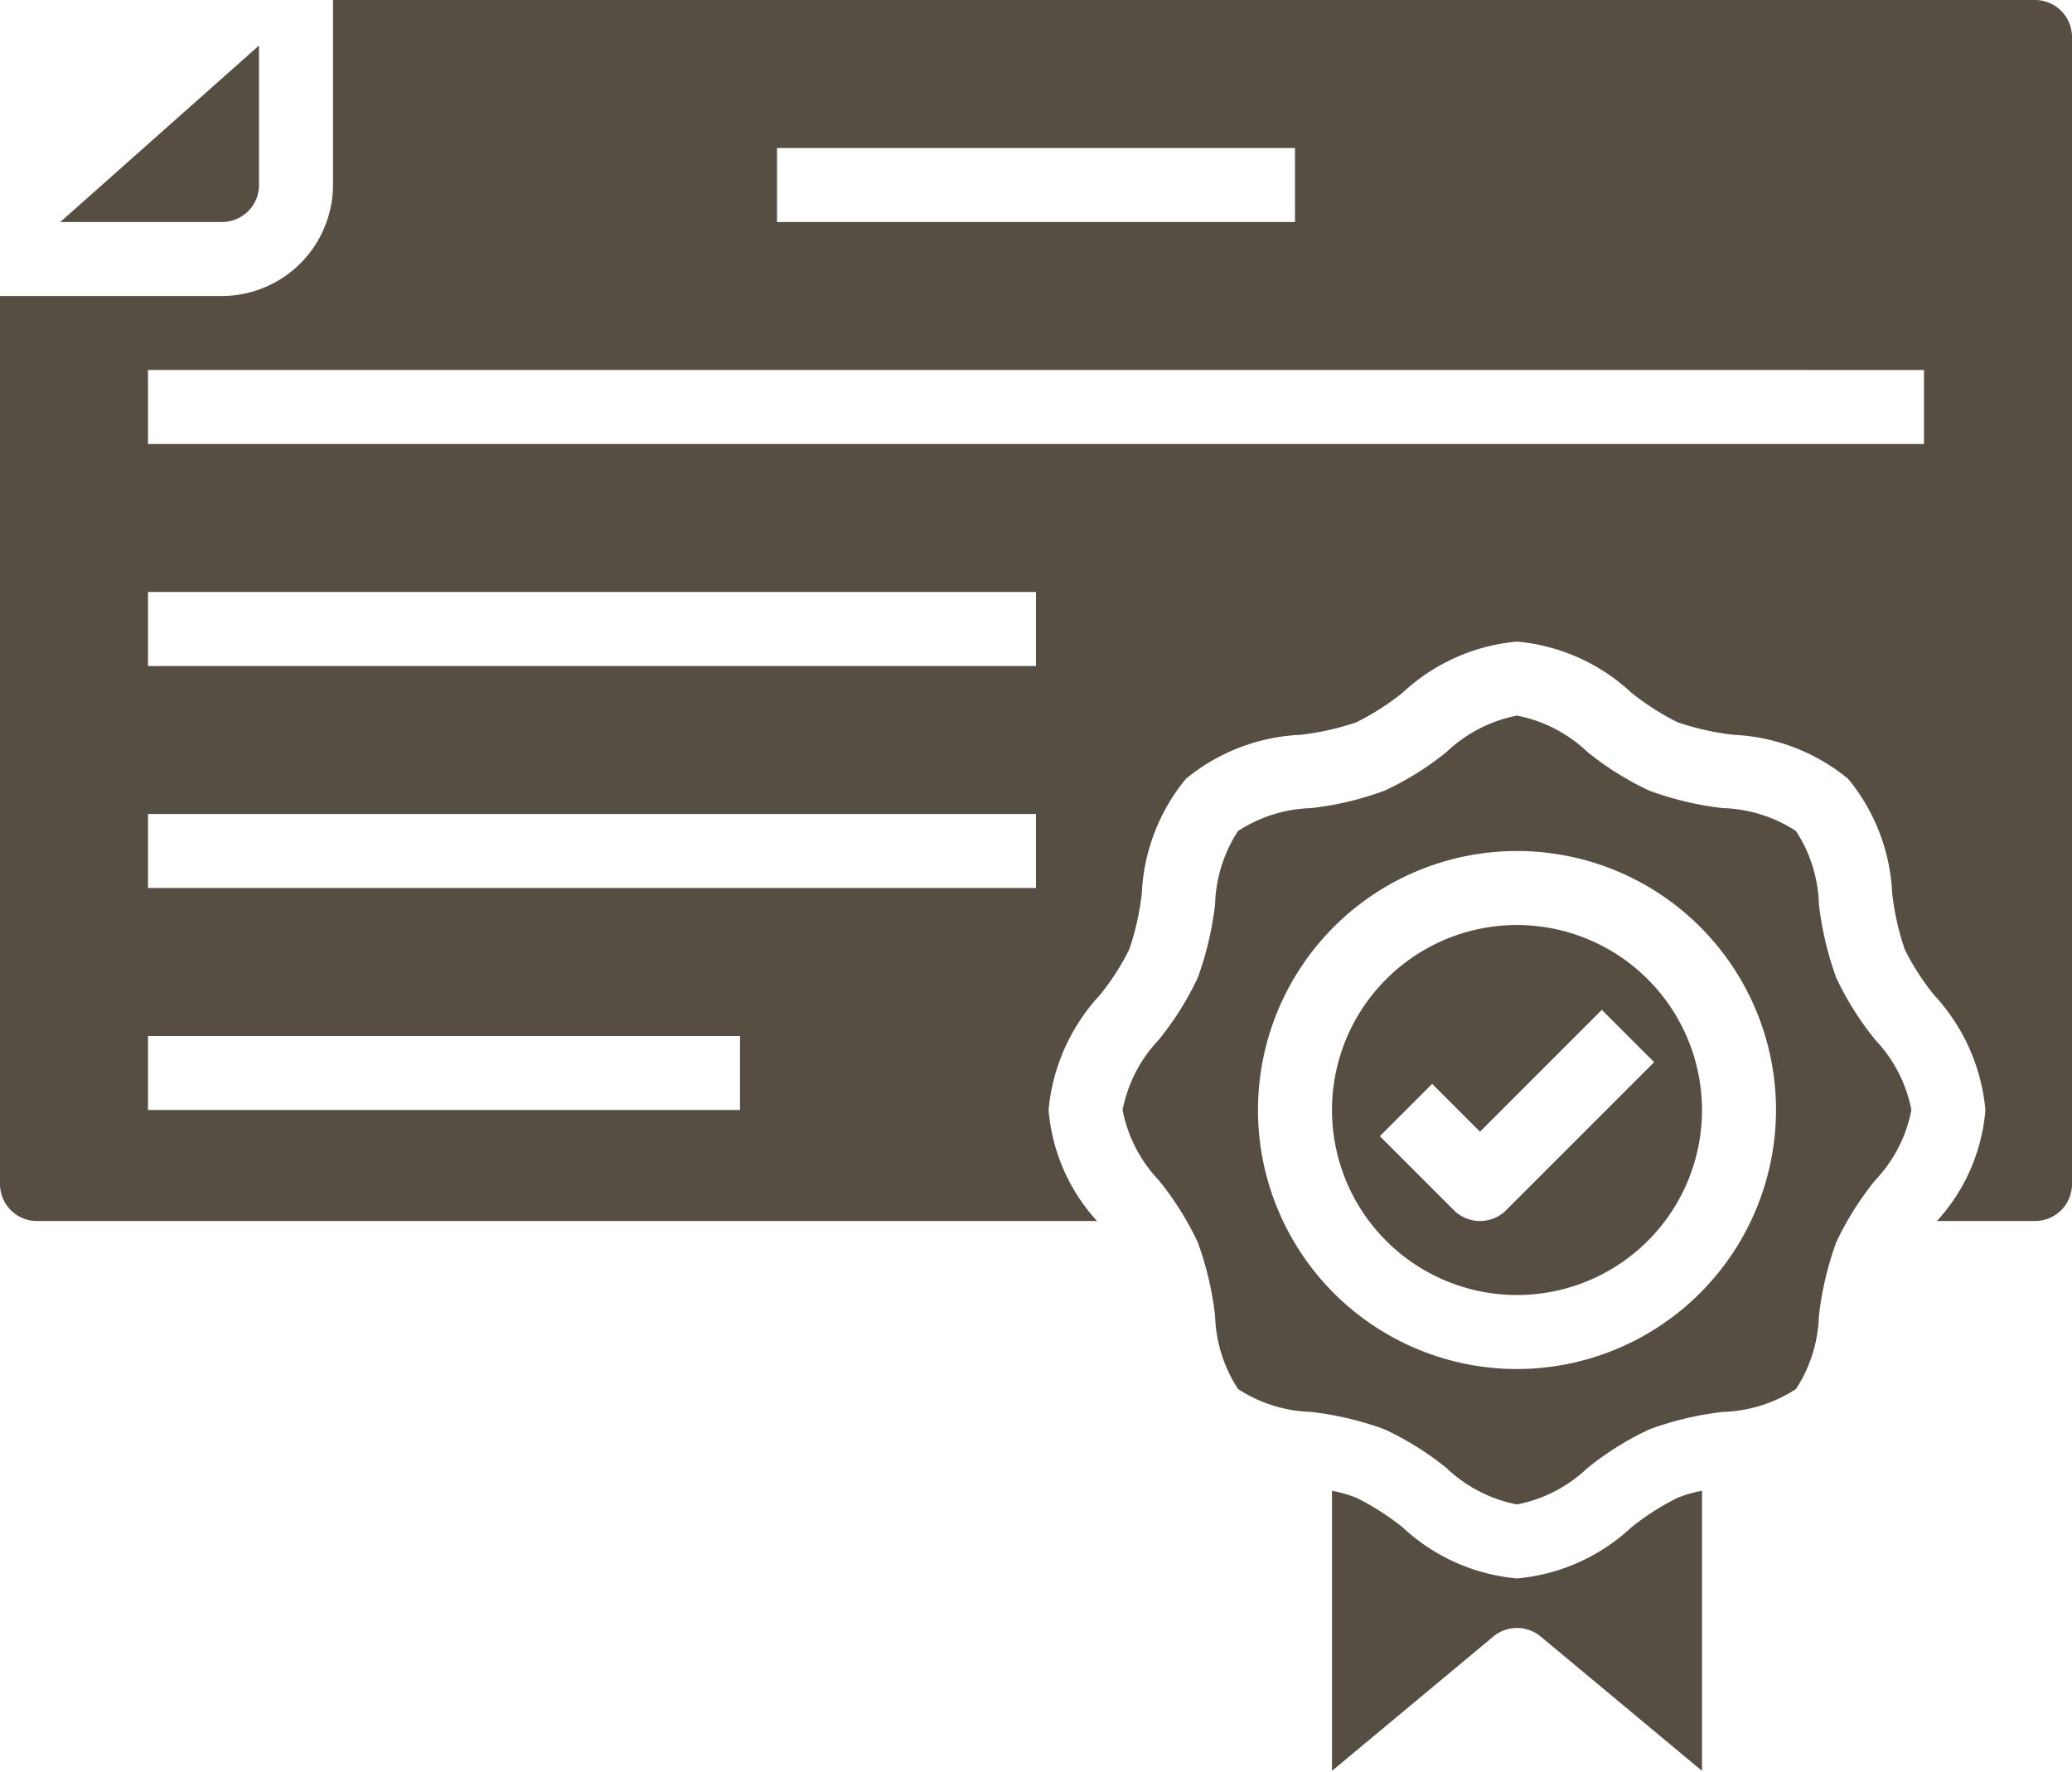 <?xml version="1.0" encoding="UTF-8" standalone="no"?><svg xmlns="http://www.w3.org/2000/svg" xmlns:xlink="http://www.w3.org/1999/xlink" data-name="Files and document" fill="#564e43" height="47.9" preserveAspectRatio="xMidYMid meet" version="1" viewBox="4.0 11.0 56.0 47.9" width="56" zoomAndPan="magnify"><g id="change1_1"><path d="M49.34,51.48a3.687,3.687,0,0,1,.66-.19v7.57l-4.36-3.63a1,1,0,0,0-1.28,0L40,58.86V51.29a3.687,3.687,0,0,1,.66.19,6.942,6.942,0,0,1,1.25.8A5.212,5.212,0,0,0,45,53.66a5.212,5.212,0,0,0,3.09-1.38A6.942,6.942,0,0,1,49.34,51.48ZM54.68,39.1a3.812,3.812,0,0,1,.98,1.9,3.812,3.812,0,0,1-.98,1.9,8.241,8.241,0,0,0-1.05,1.67,8.723,8.723,0,0,0-.47,1.99,3.828,3.828,0,0,1-.62,1.98,3.828,3.828,0,0,1-1.98.62,8.52,8.52,0,0,0-1.98.47,8.045,8.045,0,0,0-1.68,1.05,3.812,3.812,0,0,1-1.9.98,3.812,3.812,0,0,1-1.9-.98,8.045,8.045,0,0,0-1.68-1.05,8.52,8.52,0,0,0-1.98-.47,3.828,3.828,0,0,1-1.98-.62,3.828,3.828,0,0,1-.62-1.98,8.723,8.723,0,0,0-.47-1.99,8.241,8.241,0,0,0-1.05-1.67,3.812,3.812,0,0,1-.98-1.9,3.812,3.812,0,0,1,.98-1.9,8.241,8.241,0,0,0,1.05-1.67,8.723,8.723,0,0,0,.47-1.99,3.828,3.828,0,0,1,.62-1.98,3.828,3.828,0,0,1,1.98-.62,8.52,8.52,0,0,0,1.98-.47,8.045,8.045,0,0,0,1.68-1.05,3.812,3.812,0,0,1,1.9-.98,3.812,3.812,0,0,1,1.9.98,8.045,8.045,0,0,0,1.68,1.05,8.52,8.52,0,0,0,1.98.47,3.828,3.828,0,0,1,1.98.62,3.828,3.828,0,0,1,.62,1.98,8.723,8.723,0,0,0,.47,1.99A8.241,8.241,0,0,0,54.68,39.1ZM52,41a7,7,0,1,0-7,7A7.008,7.008,0,0,0,52,41Zm-2,0a5,5,0,1,1-5-5A5.006,5.006,0,0,1,50,41Zm-1.293-1.293-1.414-1.414L44,41.586l-1.293-1.293-1.414,1.414,2,2a1,1,0,0,0,1.414,0ZM11,16V12.23L5.63,17H10A1,1,0,0,0,11,16Zm49-4V43a1,1,0,0,1-1,1H56.35a5.058,5.058,0,0,0,1.31-3,5.267,5.267,0,0,0-1.38-3.1,6.566,6.566,0,0,1-.8-1.24,7.146,7.146,0,0,1-.34-1.52,5.239,5.239,0,0,0-1.19-3.09,5.239,5.239,0,0,0-3.09-1.19,7.146,7.146,0,0,1-1.52-.34,6.942,6.942,0,0,1-1.25-.8A5.212,5.212,0,0,0,45,28.34a5.212,5.212,0,0,0-3.09,1.38,6.942,6.942,0,0,1-1.25.8,7.146,7.146,0,0,1-1.52.34,5.239,5.239,0,0,0-3.09,1.19,5.239,5.239,0,0,0-1.19,3.09,7.146,7.146,0,0,1-.34,1.52,6.566,6.566,0,0,1-.8,1.24A5.267,5.267,0,0,0,32.34,41a5.058,5.058,0,0,0,1.31,3H5a1,1,0,0,1-1-1V19h6a3.009,3.009,0,0,0,3-3V11H59A1,1,0,0,1,60,12ZM25,17H39V15H25ZM24,39H8v2H24Zm8-6H8v2H32Zm0-6H8v2H32Zm24-6H8v2H56Z" fill="inherit"/></g></svg>